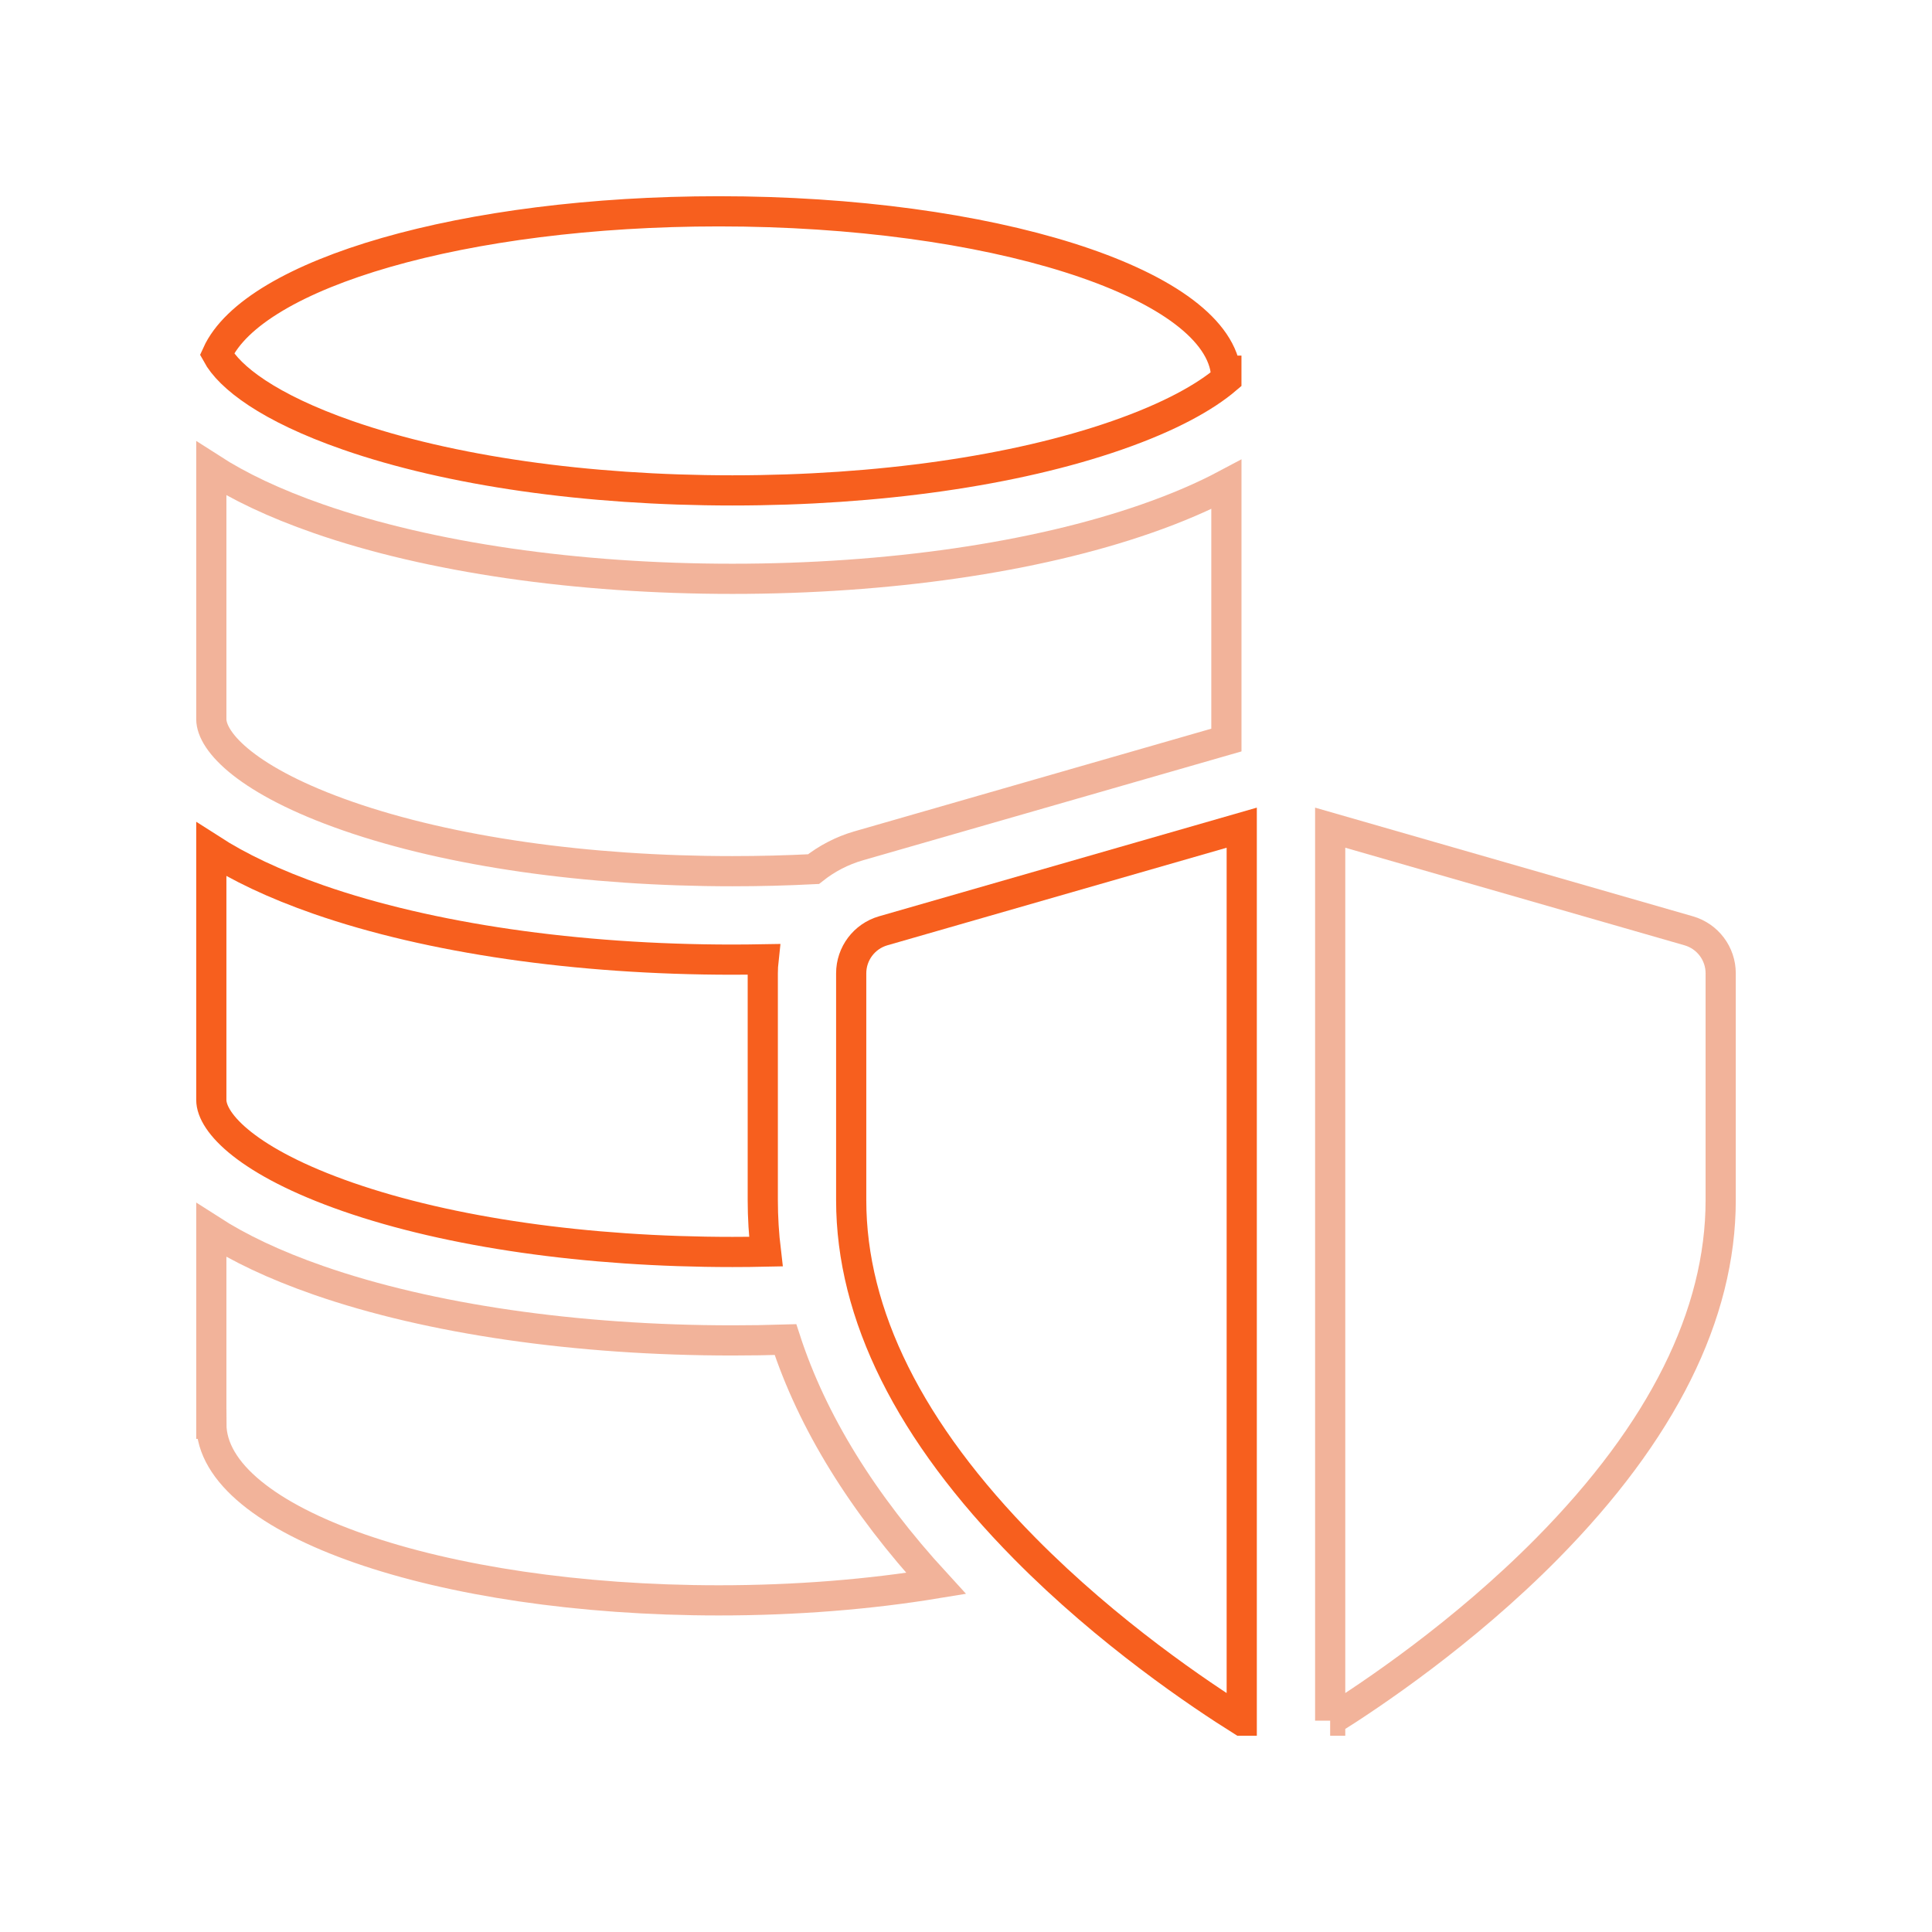 <svg width="64" height="64" viewBox="0 0 64 64" fill="none" xmlns="http://www.w3.org/2000/svg">
<path d="M55.94 30.834L44.064 27.418V57L44.063 57H44.064C45.431 56.145 48.473 54.106 51.247 51.298C55.064 47.434 57 43.55 57 39.755V32.242C57 31.589 56.568 31.015 55.94 30.834Z" stroke="#E66936" stroke-opacity="0.5"/>
<path d="M41.134 57V27.418L29.257 30.834C28.63 31.015 28.197 31.589 28.197 32.242V39.755C28.197 43.55 30.133 47.434 33.951 51.298C36.724 54.106 39.767 56.145 41.133 57H41.134L41.134 57Z" stroke="#F75F1E"/>
<path d="M25.294 31.779C24.951 31.785 24.607 31.789 24.261 31.789C19.108 31.789 14.243 31.083 10.561 29.803C9.066 29.282 7.901 28.718 7 28.138V36.435C7 37.197 8.208 38.496 11.523 39.65C14.904 40.825 19.427 41.473 24.262 41.473C24.634 41.473 25.003 41.469 25.371 41.461C25.303 40.893 25.268 40.324 25.268 39.755V32.242C25.268 32.086 25.277 31.932 25.294 31.779Z" stroke="#F75F1E"/>
<path d="M7 23.82C7 24.583 8.208 25.882 11.523 27.035C14.904 28.211 19.427 28.859 24.262 28.859C25.17 28.859 26.067 28.836 26.948 28.791C27.385 28.445 27.891 28.178 28.448 28.018L40.626 24.515V16.047C39.882 16.443 39.003 16.826 37.962 17.188C34.28 18.469 29.415 19.174 24.262 19.174C19.108 19.174 14.243 18.469 10.561 17.188C9.066 16.668 7.902 16.104 7 15.523L7 23.82Z" stroke="#E66936" stroke-opacity="0.5"/>
<path d="M24.262 44.403C19.108 44.403 14.243 43.698 10.561 42.417C9.066 41.897 7.901 41.332 7 40.752V47.166H7.001C7.001 50.396 14.528 53.014 23.813 53.014C26.387 53.014 28.825 52.812 31.006 52.453C28.571 49.8 26.905 47.098 26.02 44.376C25.439 44.394 24.852 44.403 24.262 44.403Z" stroke="#E66936" stroke-opacity="0.5"/>
<path d="M11.523 14.422C14.904 15.598 19.427 16.245 24.261 16.245C29.095 16.245 33.619 15.598 36.999 14.422C38.768 13.806 39.928 13.149 40.625 12.555V12.279H40.625H40.603C40.155 9.338 32.809 7 23.813 7C15.38 7 8.398 9.054 7.187 11.733C7.6 12.492 8.882 13.503 11.523 14.422Z" stroke="#F75F1E"/>
</svg>
